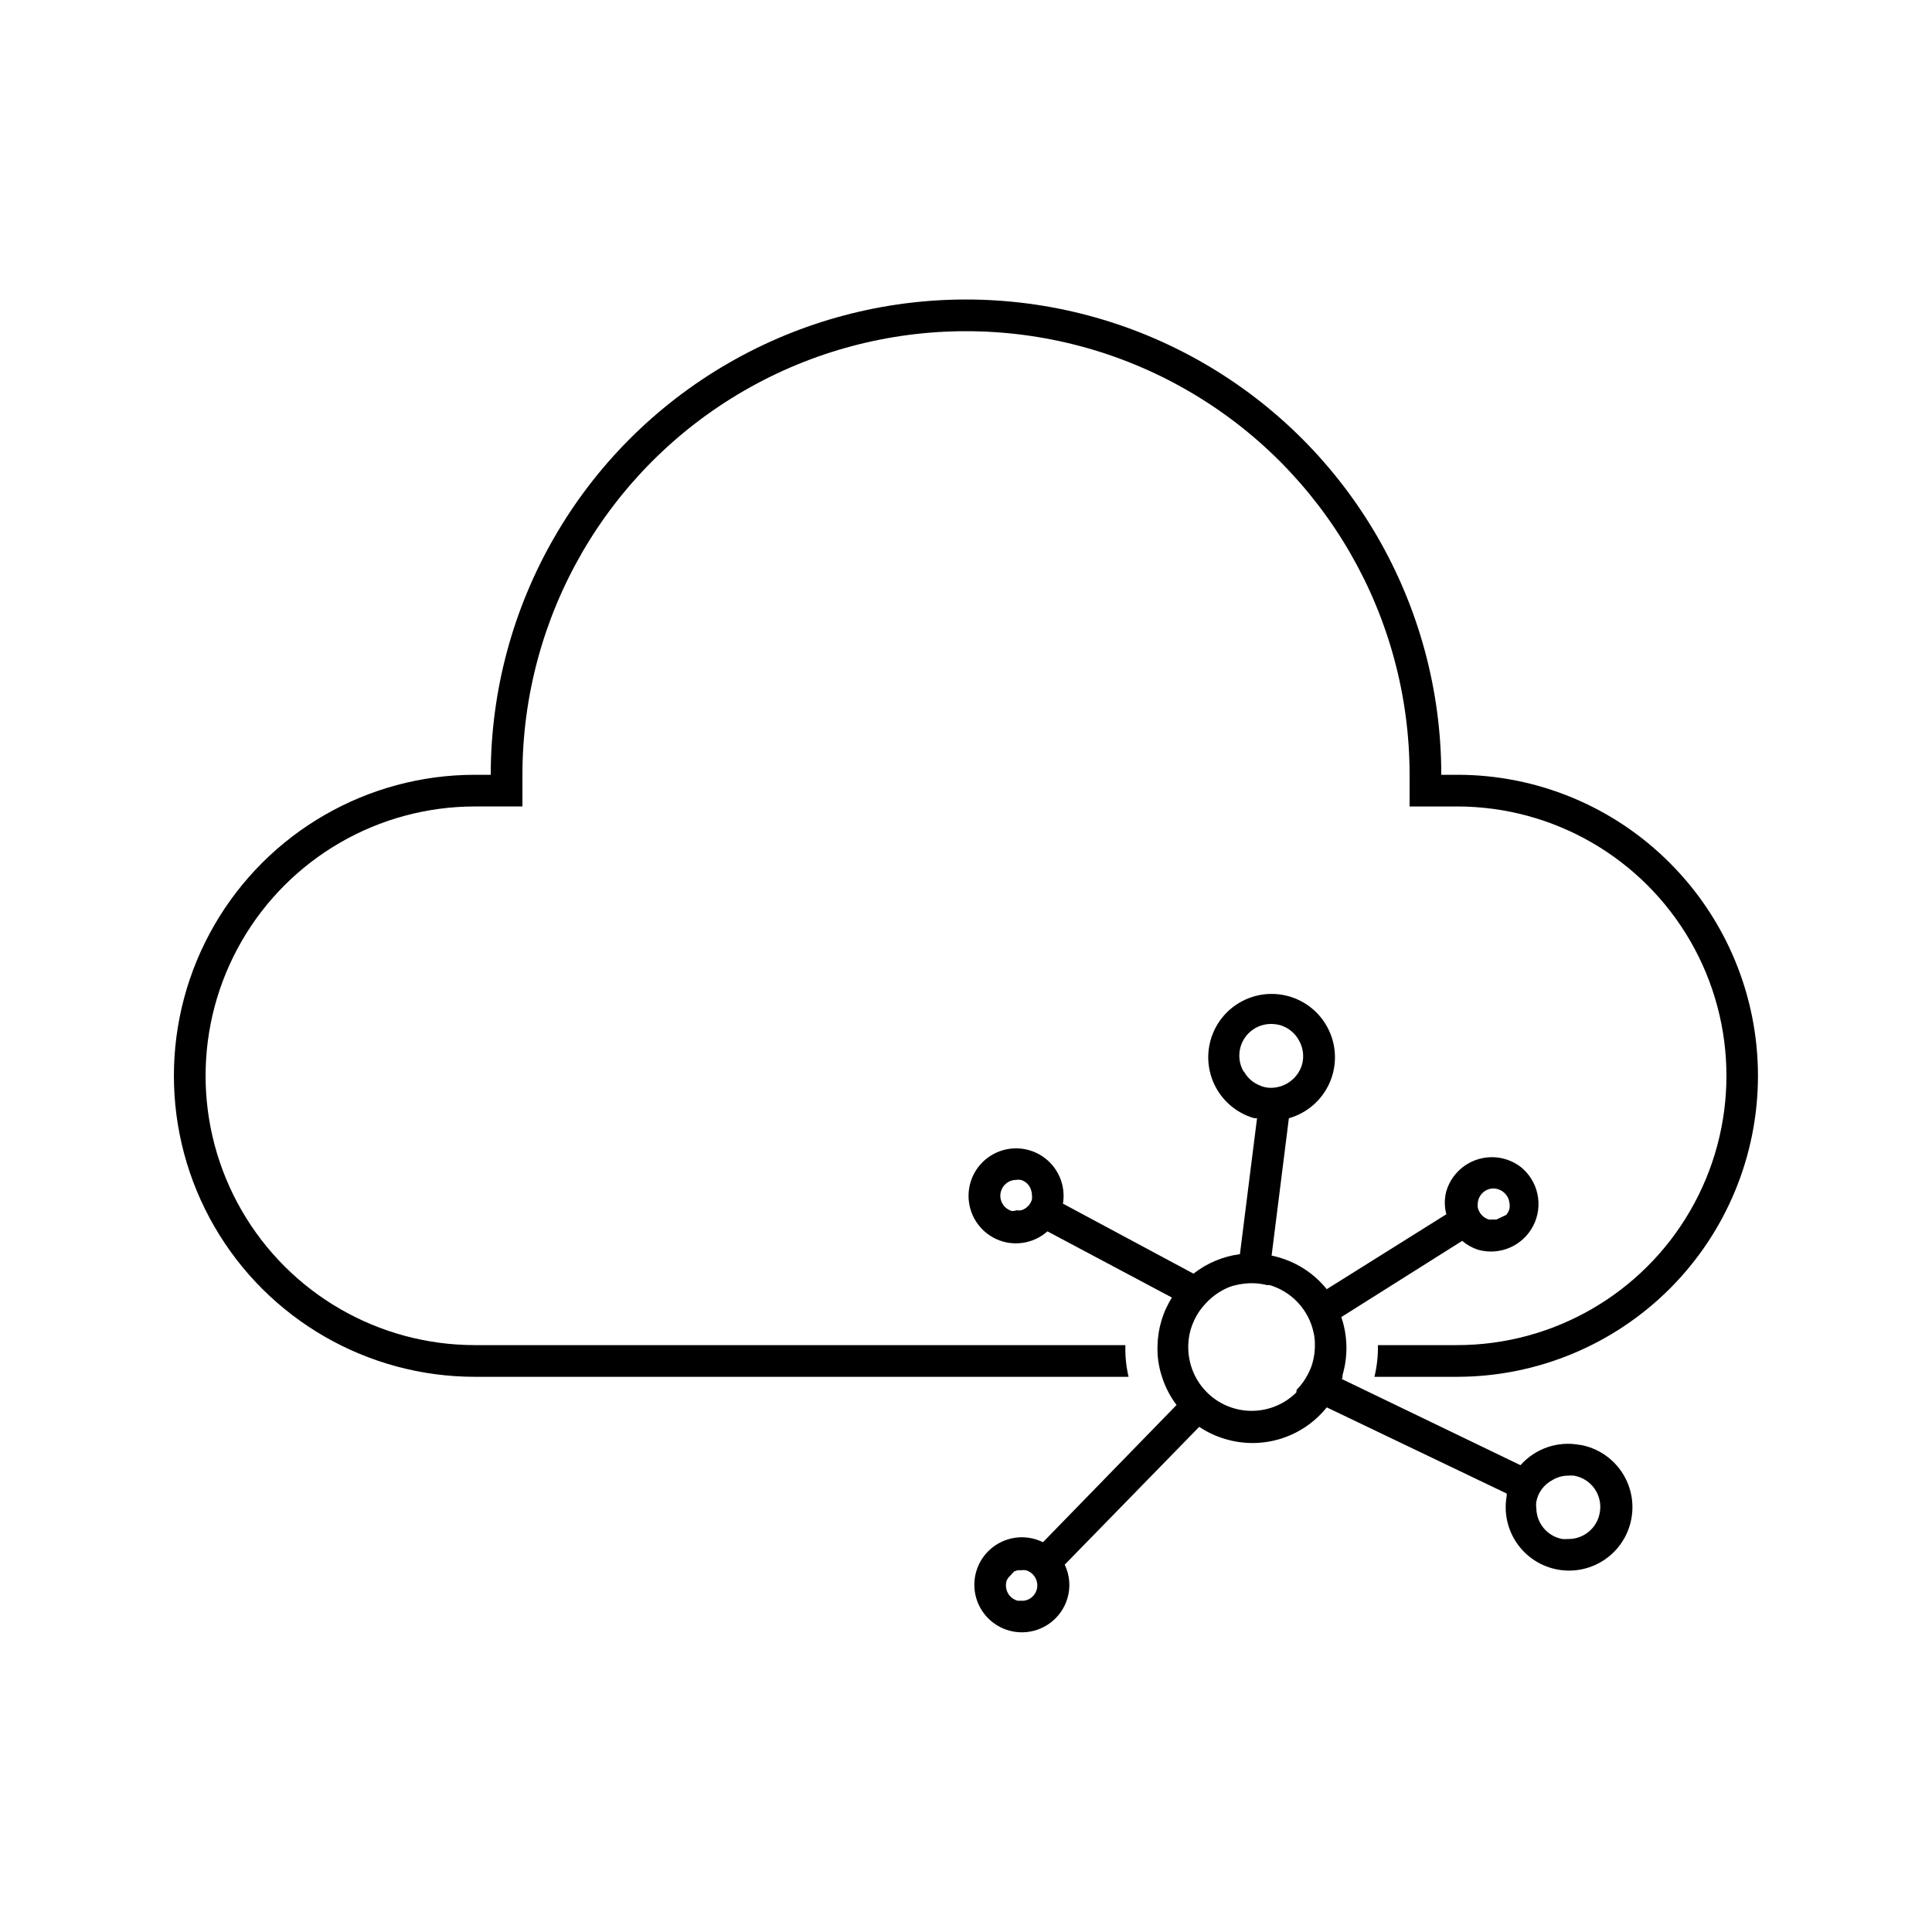 <?xml version="1.0" encoding="UTF-8"?>
<!-- The Best Svg Icon site in the world: iconSvg.co, Visit us! https://iconsvg.co -->
<svg fill="#000000" width="800px" height="800px" version="1.1" viewBox="144 144 512 512" xmlns="http://www.w3.org/2000/svg">
 <g>
  <path d="m586.54 372.71c-14.93-14.992-35.227-23.41-56.387-23.383h-4.199c0-45-24.004-86.578-62.973-109.08-38.973-22.5-86.984-22.5-125.95 0-38.973 22.5-62.977 64.078-62.977 109.08h-4.199c-28.5 0-54.832 15.203-69.082 39.883-14.25 24.684-14.25 55.09 0 79.77 14.25 24.684 40.582 39.887 69.082 39.887h173.23c-0.652-2.75-0.934-5.574-0.84-8.398h-172.39c-25.5 0-49.062-13.602-61.812-35.684-12.746-22.086-12.746-49.293 0-71.375 12.75-22.082 36.312-35.688 61.812-35.688h12.594v-8.398 0.004c0-42 22.406-80.809 58.781-101.81 36.371-20.996 81.184-20.996 117.55 0 36.371 21 58.777 59.809 58.777 101.81v8.398h12.594v-0.004c25.5 0 49.062 13.605 61.812 35.688s12.75 49.289 0 71.375c-12.75 22.082-36.312 35.684-61.812 35.684h-20.992c0.059 2.828-0.25 5.652-0.922 8.398h21.914c21.148-0.012 41.426-8.418 56.379-23.375 14.949-14.961 23.348-35.242 23.348-56.391 0.004-21.145-8.395-41.43-23.34-56.391z"/>
  <path d="m562.69 526.92c-5.828-1.117-11.816 0.926-15.746 5.371l-47.355-22.84c0.094-0.184 0.164-0.383 0.207-0.586v-0.504c1.469-5.019 1.352-10.371-0.336-15.324l32.035-20.195c1.23 1.055 2.656 1.855 4.199 2.352 5.769 1.633 11.887-1.027 14.629-6.359 2.742-5.328 1.348-11.855-3.336-15.598-3.289-2.5-7.598-3.231-11.527-1.945-3.93 1.281-6.981 4.41-8.164 8.367-0.543 2.008-0.543 4.125 0 6.133l-31.695 19.855c-3.238-4.023-7.637-6.953-12.598-8.395-0.66-0.207-1.332-0.375-2.016-0.504l4.578-36.398v-0.004c5.246-1.484 9.441-5.422 11.258-10.562 1.816-5.141 1.023-10.84-2.125-15.293-3.144-4.449-8.258-7.094-13.711-7.094-5.449 0-10.562 2.644-13.711 7.094-3.144 4.453-3.938 10.152-2.121 15.293s6.012 9.078 11.258 10.562h0.715l-4.535 36.023c-4.492 0.586-8.742 2.367-12.301 5.164l-34.598-18.555c0.812-4.891-1.324-9.805-5.453-12.547-4.125-2.746-9.48-2.812-13.676-0.172-4.199 2.637-6.457 7.492-5.769 12.402 0.684 4.91 4.188 8.961 8.945 10.348 4.148 1.191 8.613 0.18 11.84-2.688l33 17.551c-1.23 1.926-2.176 4.019-2.812 6.215-0.617 2.07-0.957 4.219-1.008 6.379-0.121 2.848 0.277 5.695 1.176 8.398 0.852 2.691 2.16 5.219 3.863 7.473l-35.395 36.359c-0.625-0.297-1.27-0.547-1.93-0.758-4.879-1.484-10.172 0.117-13.406 4.062-3.238 3.941-3.773 9.445-1.363 13.941 2.41 4.492 7.289 7.09 12.363 6.578 5.074-0.512 9.34-4.035 10.801-8.922 0.895-2.965 0.637-6.156-0.711-8.941l35.645-36.527c2.133 1.422 4.469 2.512 6.926 3.234 4.805 1.434 9.93 1.402 14.719-0.094 4.785-1.496 9.016-4.387 12.152-8.305l47.691 22.84c-0.02 0.211-0.02 0.422 0 0.629-0.793 4.383 0.184 8.898 2.719 12.559 2.531 3.66 6.414 6.164 10.793 6.961 4.383 0.801 8.898-0.176 12.559-2.703 3.664-2.531 6.172-6.414 6.973-10.793 0.805-4.375-0.164-8.895-2.691-12.559-2.527-3.664-6.406-6.176-10.785-6.981zm-22.086-59.746c-0.348 0.047-0.699 0.047-1.047 0-0.336 0.047-0.676 0.047-1.008 0-1.059-0.316-1.949-1.043-2.477-2.016-0.23-0.387-0.387-0.812-0.465-1.258-0.027-0.293-0.027-0.59 0-0.883 0.027-0.812 0.293-1.598 0.758-2.266 0.781-1.129 2.07-1.805 3.441-1.805 1.535 0.047 2.938 0.891 3.695 2.223 0.27 0.48 0.438 1.008 0.504 1.555 0.113 0.555 0.113 1.125 0 1.68-0.168 0.57-0.453 1.102-0.84 1.555zm-128.51-2.266c-1.07-0.32-1.969-1.055-2.496-2.039-0.531-0.984-0.645-2.141-0.316-3.211 0.531-1.758 2.148-2.965 3.988-2.981 0.402-0.059 0.812-0.059 1.219 0 1.336 0.359 2.391 1.398 2.769 2.731 0.145 0.391 0.215 0.801 0.211 1.219 0.062 0.418 0.062 0.84 0 1.258-0.402 1.379-1.48 2.453-2.856 2.856-0.375 0.062-0.758 0.062-1.133 0-0.453 0.125-0.918 0.195-1.387 0.211zm2.688 103.28c-0.391 0.043-0.785 0.043-1.176 0-2.227-0.648-3.504-2.981-2.856-5.207 0.113-0.312 0.266-0.609 0.461-0.883l1.594-1.68 0.922-0.293h0.969c0.391-0.059 0.789-0.059 1.176 0 2.227 0.648 3.504 2.981 2.856 5.207-0.305 0.984-0.965 1.82-1.848 2.352-0.633 0.375-1.359 0.562-2.098 0.547zm58.777-140.23c-1.512-2.617-1.5-5.844 0.027-8.449 1.531-2.606 4.34-4.188 7.363-4.148 0.809 0.012 1.613 0.121 2.391 0.336 2.164 0.672 3.965 2.184 4.996 4.199 1.062 1.953 1.301 4.25 0.672 6.383-1.129 3.516-4.367 5.93-8.059 6.004-0.797 0.016-1.594-0.098-2.352-0.336-0.219-0.066-0.43-0.152-0.629-0.254-1.824-0.68-3.344-1.988-4.285-3.695zm13.98 85.059c-3.793 3.766-9.152 5.5-14.434 4.672s-9.852-4.121-12.309-8.871c-2.004-3.887-2.441-8.395-1.219-12.594 0.496-1.641 1.23-3.195 2.184-4.617 0.434-0.637 0.91-1.238 1.426-1.809 1.512-1.742 3.352-3.168 5.418-4.195 0.84-0.43 1.727-0.754 2.644-0.969 0.719-0.184 1.445-0.324 2.184-0.418 2.102-0.285 4.238-0.172 6.297 0.336h0.715c2.898 0.855 5.512 2.477 7.566 4.691 2.055 2.219 3.473 4.949 4.106 7.902 0.215 0.895 0.328 1.812 0.336 2.731 0.074 1.801-0.137 3.602-0.633 5.332-0.285 1.004-0.68 1.977-1.176 2.898-0.773 1.551-1.793 2.969-3.019 4.195zm80.398 31.949c-0.738 4.039-4.289 6.953-8.395 6.887-0.504 0.043-1.008 0.043-1.512 0-3.977-0.727-6.871-4.188-6.887-8.23-0.082-0.555-0.082-1.121 0-1.68 0.469-2.426 2.012-4.512 4.199-5.668 1.258-0.789 2.711-1.211 4.199-1.215 0.516-0.043 1.035-0.043 1.551 0 2.238 0.375 4.227 1.641 5.516 3.508 1.289 1.867 1.77 4.176 1.328 6.398z"/>
 </g>
</svg>